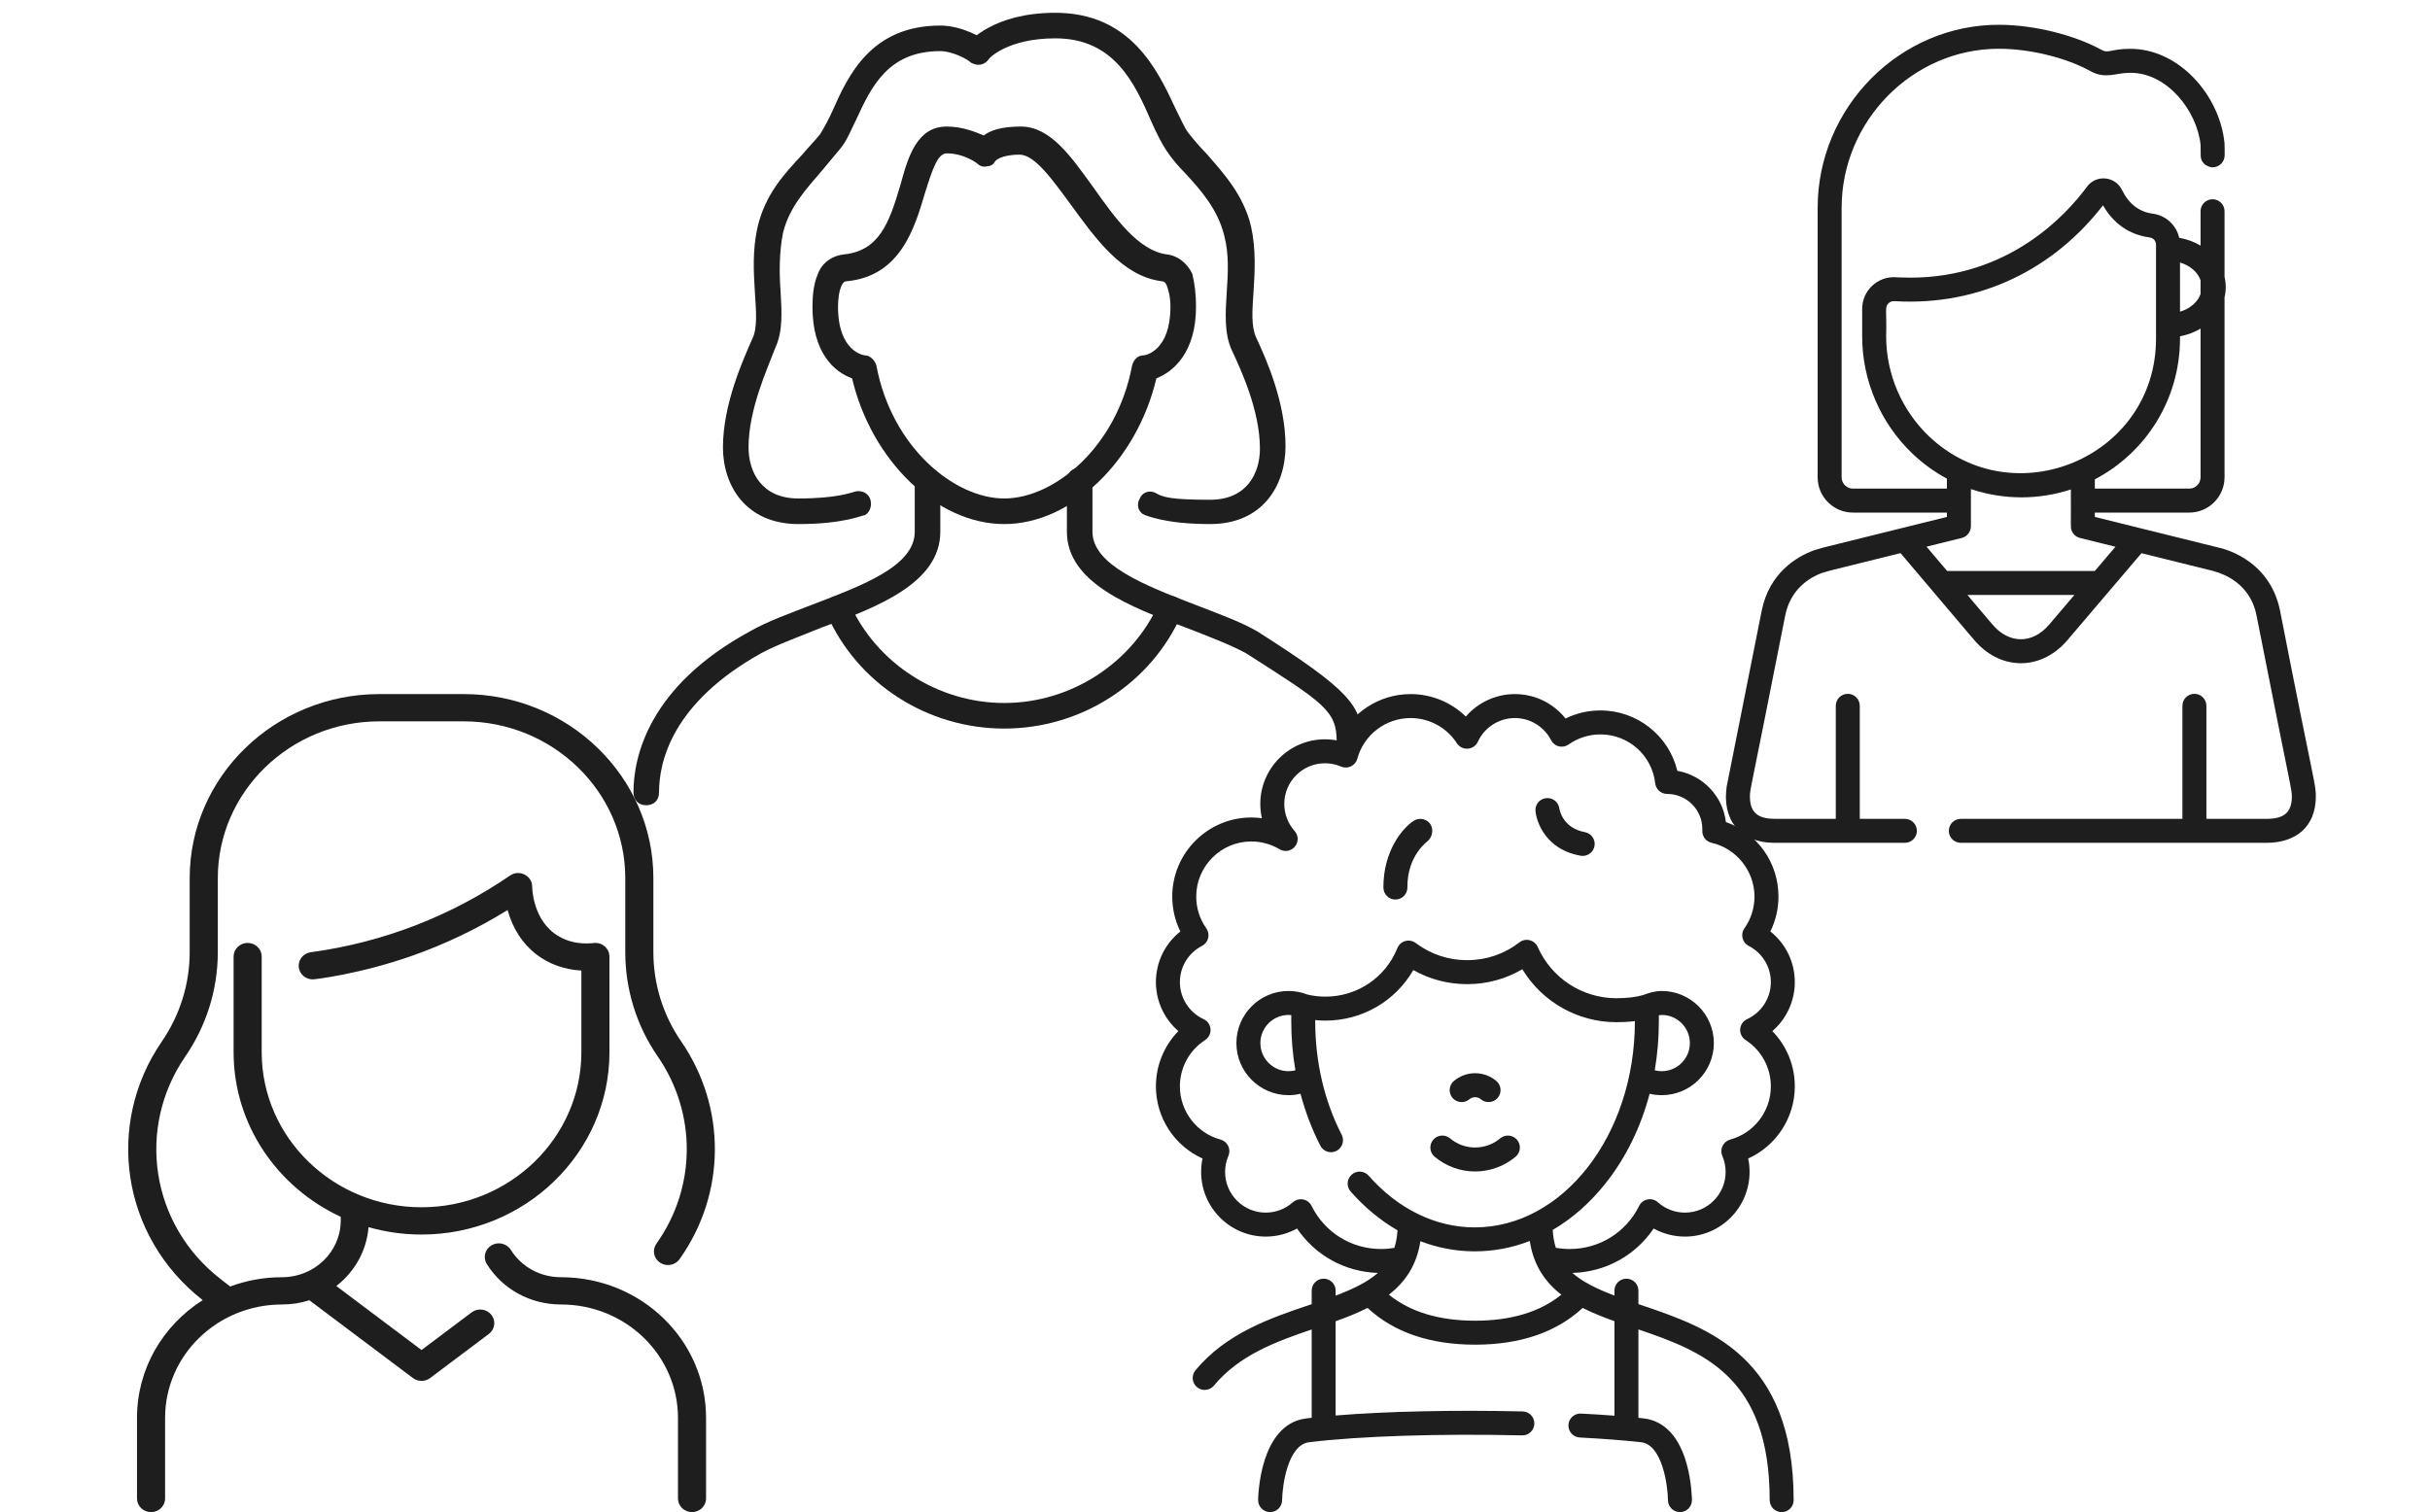 <svg width="98" height="61" viewBox="0 0 98 61" fill="none" xmlns="http://www.w3.org/2000/svg">
<g clip-path="url(#clip0_4181_824)">
<path d="M28.475 57.201V60.45C28.475 60.754 28.221 61 27.908 61C27.596 61 27.342 60.754 27.342 60.45V57.201C27.342 54.672 25.233 52.624 22.626 52.624C21.393 52.624 20.274 52.014 19.633 50.993C19.47 50.734 19.555 50.395 19.822 50.237C20.089 50.079 20.438 50.161 20.601 50.421C21.035 51.112 21.792 51.524 22.626 51.524C25.859 51.524 28.475 54.063 28.475 57.201ZM19.021 52.942L17 54.461L13.564 51.879C14.306 51.3 14.785 50.459 14.863 49.504C15.541 49.698 16.258 49.802 17 49.802C21.179 49.802 24.579 46.502 24.579 42.446C24.579 42.403 24.58 38.595 24.578 38.553C24.558 38.255 24.303 38.037 24.013 38.037C23.916 38.037 23.217 38.172 22.534 37.772C21.468 37.15 21.463 35.786 21.463 35.772C21.465 35.325 20.945 35.062 20.569 35.32C18.235 36.923 15.502 38.011 12.534 38.414C12.224 38.456 12.008 38.734 12.051 39.035C12.091 39.31 12.334 39.509 12.612 39.509C12.701 39.509 14.538 39.291 16.627 38.554C17.973 38.08 19.262 37.461 20.471 36.71C20.889 38.231 22.06 39.077 23.446 39.153V42.446C23.446 45.896 20.555 48.702 17 48.702C13.446 48.702 10.554 45.896 10.554 42.446V38.587C10.554 38.284 10.301 38.038 9.988 38.038C9.675 38.038 9.421 38.284 9.421 38.587V42.446C9.421 45.371 11.189 47.902 13.742 49.087V49.232C13.742 50.5 12.683 51.524 11.374 51.524C10.657 51.524 9.951 51.65 9.283 51.898L8.917 51.615C6.046 49.398 5.508 45.482 7.466 42.63C8.301 41.414 8.784 39.96 8.784 38.404V35.425C8.784 31.938 11.707 29.1 15.3 29.1H18.7C22.294 29.1 25.217 31.937 25.217 35.425V38.404C25.217 39.917 25.67 41.376 26.528 42.621C28.097 44.899 28.094 47.888 26.473 50.171C26.295 50.421 26.36 50.764 26.618 50.936C26.875 51.108 27.228 51.046 27.406 50.795C29.293 48.138 29.295 44.659 27.47 42.01C26.738 40.946 26.35 39.699 26.35 38.404V35.425C26.35 31.331 22.918 28 18.7 28H15.3C11.082 28 7.65 31.331 7.65 35.425V38.404C7.65 39.695 7.26 40.946 6.523 42.02C4.238 45.349 4.886 49.877 8.175 52.448C6.559 53.477 5.525 55.224 5.525 57.201V60.45C5.525 60.754 5.779 61 6.092 61C6.405 61 6.658 60.754 6.658 60.45V57.201C6.658 54.671 8.768 52.624 11.374 52.624C11.75 52.624 12.121 52.566 12.476 52.453L16.653 55.591C16.858 55.745 17.143 55.745 17.347 55.591L19.715 53.812C19.962 53.626 20.008 53.281 19.816 53.04C19.624 52.8 19.268 52.756 19.021 52.942Z" fill="#1E1E1E"/>
</g>
<path d="M91.954 24.642C91.519 22.463 89.475 22.092 89.468 22.089V22.089C89.446 22.083 89.656 22.135 84.483 20.853V20.678H88.291C89.076 20.678 89.714 20.039 89.714 19.254V11.993C89.778 11.723 89.778 11.442 89.714 11.171V8.521C89.714 8.254 89.498 8.038 89.231 8.038C88.964 8.038 88.747 8.254 88.747 8.521V9.909C88.492 9.756 88.201 9.647 87.886 9.593C87.773 9.089 87.354 8.691 86.824 8.621C86.271 8.549 85.852 8.226 85.578 7.663C85.45 7.399 85.199 7.226 84.907 7.199C84.615 7.173 84.338 7.298 84.165 7.534C83.334 8.665 81.023 11.201 77.034 11.201C76.731 11.201 76.525 11.187 76.453 11.184C75.72 11.14 75.1 11.725 75.1 12.46V13.571C75.1 15.346 75.837 17.067 77.121 18.293C77.547 18.7 78.016 19.039 78.517 19.309V19.711H74.727C74.476 19.711 74.271 19.506 74.271 19.255V8.391C74.271 4.869 77.142 1.967 80.611 1.967C80.622 1.967 80.634 1.967 80.645 1.967C81.888 1.974 83.323 2.327 84.3 2.866C84.92 3.208 85.303 2.936 85.915 2.936C87.409 2.936 88.606 4.472 88.749 5.854C88.75 5.874 88.752 5.955 88.752 6.265C88.753 6.732 89.28 6.768 89.236 6.748C89.503 6.748 89.719 6.532 89.719 6.265C89.719 6.179 89.72 5.842 89.712 5.764C89.517 3.841 87.877 1.969 85.915 1.969C85.148 1.969 85.029 2.164 84.767 2.02C83.659 1.408 82.043 1.008 80.65 1C76.636 0.974 73.304 4.318 73.304 8.391V19.255C73.304 20.039 73.942 20.678 74.727 20.678H78.517V20.853L73.552 22.084C73.546 22.085 73.539 22.087 73.533 22.089L73.17 22.196C73.159 22.2 73.148 22.203 73.138 22.207C72.49 22.448 71.358 23.086 71.047 24.642C69.576 32.034 69.638 31.718 69.634 31.743C69.457 32.997 70.085 34 71.594 34H76.822C77.089 34 77.306 33.783 77.306 33.517C77.306 33.249 77.089 33.033 76.822 33.033H75.003V28.473C75.003 28.206 74.787 27.989 74.519 27.989C74.252 27.989 74.036 28.206 74.036 28.473V33.033H71.594C70.952 33.033 70.579 32.826 70.573 32.152C70.57 31.823 70.557 32.143 71.996 24.831C72.212 23.747 72.999 23.294 73.461 23.119L73.796 23.02L76.647 22.313C79.819 26.05 79.632 25.852 79.815 26.03C80.874 27.063 82.384 26.99 83.378 25.823L86.364 22.316L89.205 23.02C89.287 23.057 90.701 23.306 91.005 24.831C92.431 32.08 92.431 31.821 92.428 32.151C92.423 32.812 92.066 33.033 91.407 33.033H88.982V28.473C88.982 28.206 88.766 27.989 88.499 27.989C88.232 27.989 88.015 28.206 88.015 28.473V33.033H79.079C78.811 33.033 78.595 33.249 78.595 33.517C78.595 33.784 78.811 34 79.079 34H91.407C92.601 34 93.384 33.343 93.395 32.159C93.399 31.606 93.366 31.87 91.954 24.642ZM87.918 10.59C88.322 10.71 88.633 10.977 88.747 11.305V11.859C88.633 12.188 88.322 12.454 87.918 12.574V10.59ZM87.918 13.655V13.566C88.22 13.51 88.501 13.403 88.747 13.256V19.255C88.747 19.506 88.543 19.711 88.291 19.711H84.483V19.337C86.533 18.265 87.918 16.12 87.918 13.655ZM77.788 17.594C76.695 16.549 76.067 15.083 76.067 13.571C76.096 12.518 75.998 12.39 76.165 12.232C76.225 12.176 76.305 12.144 76.395 12.149C79.862 12.357 82.843 10.834 84.812 8.282C85.342 9.214 86.121 9.504 86.698 9.58C86.842 9.599 86.951 9.722 86.951 9.867C86.951 11.204 86.951 12.327 86.951 13.655C86.951 18.465 81.192 20.842 77.788 17.594ZM82.642 25.196C81.968 25.987 81.025 25.985 80.353 25.192L79.345 24.001H83.659L82.642 25.196ZM84.482 23.034H78.526L77.695 22.053L79.118 21.701C79.333 21.647 79.485 21.449 79.485 21.227L79.485 19.731C80.815 20.174 82.22 20.17 83.516 19.745C83.525 21.29 83.496 21.255 83.543 21.391C83.596 21.542 83.722 21.661 83.883 21.701L85.316 22.056L84.482 23.034Z" fill="#1E1E1E"/>
<path d="M54.423 30.422C54.113 30.422 53.907 30.216 53.907 29.906C53.907 28.669 53.392 28.359 50.245 26.348C49.575 25.988 48.75 25.678 47.822 25.317C45.605 24.492 43.027 23.512 43.027 21.45V19.387C43.027 19.078 43.233 18.872 43.542 18.872C43.852 18.872 44.058 19.078 44.058 19.387V21.45C44.058 22.791 46.172 23.616 48.183 24.389C49.111 24.75 49.987 25.059 50.709 25.472C54.423 27.844 54.938 28.462 54.938 29.906C54.938 30.216 54.732 30.422 54.423 30.422Z" fill="#1E1E1E"/>
<path d="M26.062 32.484C25.753 32.484 25.547 32.278 25.547 31.969C25.547 30.525 26.166 27.689 30.239 25.472C30.961 25.059 31.837 24.75 32.766 24.389C34.777 23.616 36.891 22.842 36.891 21.45V19.387C36.891 19.078 37.097 18.872 37.406 18.872C37.716 18.872 37.922 19.078 37.922 19.387V21.45C37.922 23.512 35.395 24.492 33.127 25.317C32.25 25.678 31.373 25.988 30.703 26.348C27.094 28.359 26.578 30.731 26.578 31.969C26.578 32.278 26.372 32.484 26.062 32.484Z" fill="#1E1E1E"/>
<path d="M40.5 29.391C37.406 29.391 34.57 27.586 33.333 24.75C33.23 24.492 33.333 24.183 33.59 24.08C33.848 23.977 34.158 24.08 34.261 24.337C35.344 26.761 37.819 28.359 40.5 28.359C43.181 28.359 45.656 26.761 46.739 24.337C46.842 24.08 47.151 23.977 47.409 24.08C47.667 24.183 47.77 24.492 47.667 24.75C46.43 27.586 43.594 29.391 40.5 29.391Z" fill="#1E1E1E"/>
<path d="M40.5 21.141C37.767 21.141 35.138 18.562 34.364 15.262C33.642 15.005 32.766 14.231 32.766 12.375C32.766 11.911 32.817 11.447 32.972 11.086C33.127 10.622 33.539 10.312 34.055 10.261C35.447 10.106 35.859 9.023 36.323 7.425C36.633 6.291 36.994 5.105 38.18 5.105C38.798 5.105 39.314 5.311 39.675 5.466C39.933 5.259 40.397 5.105 41.17 5.105C42.356 5.105 43.181 6.291 44.109 7.58C44.986 8.817 45.914 10.106 47.048 10.261C47.513 10.312 47.873 10.622 48.08 11.034C48.183 11.447 48.234 11.859 48.234 12.375C48.234 14.231 47.306 15.005 46.636 15.262C45.862 18.562 43.233 21.141 40.5 21.141ZM34.158 11.344C34.055 11.344 34.003 11.395 33.952 11.498C33.848 11.705 33.797 12.014 33.797 12.375C33.797 14.18 34.828 14.334 34.88 14.334C35.086 14.334 35.292 14.541 35.344 14.747C35.962 18.047 38.489 20.109 40.5 20.109C42.511 20.109 45.038 18.047 45.656 14.747C45.708 14.541 45.862 14.334 46.12 14.334C46.223 14.334 47.203 14.128 47.203 12.375C47.203 11.911 47.1 11.653 47.048 11.498C46.997 11.395 46.945 11.344 46.842 11.344C45.244 11.137 44.161 9.591 43.181 8.25C42.459 7.27 41.737 6.239 41.119 6.239C40.345 6.239 40.139 6.497 40.139 6.497C40.087 6.6 39.984 6.703 39.83 6.703C39.675 6.755 39.52 6.703 39.417 6.6C39.417 6.6 38.902 6.187 38.18 6.187C37.819 6.187 37.612 6.806 37.303 7.786C36.891 9.178 36.323 11.137 34.158 11.344Z" fill="#1E1E1E"/>
<path d="M48.802 21.141C46.945 21.141 46.223 20.78 46.172 20.78C45.914 20.677 45.811 20.367 45.966 20.109C46.069 19.852 46.378 19.748 46.636 19.903C46.894 20.058 47.255 20.161 48.802 20.161C50.297 20.161 50.812 19.078 50.812 18.098C50.812 16.552 50.039 14.902 49.678 14.128C49.369 13.458 49.42 12.633 49.472 11.808C49.523 11.034 49.575 10.261 49.369 9.488C49.111 8.456 48.441 7.683 47.822 7.013C47.513 6.703 47.255 6.394 47.048 6.084C46.842 5.775 46.636 5.362 46.43 4.898C45.759 3.352 44.934 1.547 42.562 1.547C40.603 1.547 39.881 2.372 39.881 2.372C39.727 2.578 39.366 2.63 39.159 2.423C38.953 2.269 38.902 1.908 39.056 1.702C39.108 1.702 40.036 0.516 42.562 0.516C45.605 0.516 46.688 2.836 47.409 4.383C47.616 4.795 47.77 5.156 47.925 5.362C48.131 5.62 48.389 5.93 48.647 6.188C49.317 6.961 50.142 7.838 50.452 9.127C50.658 10.055 50.606 10.983 50.555 11.756C50.503 12.53 50.452 13.148 50.658 13.613C51.07 14.489 51.844 16.242 51.844 17.995C51.844 19.594 50.916 21.141 48.802 21.141Z" fill="#1E1E1E"/>
<path d="M32.198 21.141C30.084 21.141 29.156 19.594 29.156 18.047C29.156 16.294 29.981 14.489 30.342 13.664C30.548 13.252 30.497 12.581 30.445 11.808C30.394 10.983 30.342 10.106 30.548 9.178C30.858 7.838 31.631 7.013 32.353 6.239C32.611 5.93 32.869 5.672 33.075 5.414C33.23 5.156 33.436 4.795 33.591 4.434C34.209 3.042 35.138 1.031 37.922 1.031C38.798 1.031 39.675 1.547 39.727 1.65C39.984 1.805 40.036 2.114 39.881 2.372C39.727 2.63 39.417 2.681 39.159 2.527C39.005 2.372 38.386 2.062 37.922 2.062C35.808 2.062 35.138 3.506 34.519 4.847C34.312 5.259 34.158 5.672 33.9 5.981C33.642 6.291 33.384 6.6 33.127 6.909C32.508 7.631 31.837 8.353 31.58 9.384C31.425 10.158 31.425 10.983 31.477 11.705C31.528 12.581 31.58 13.355 31.27 14.025C30.961 14.85 30.188 16.5 30.188 18.047C30.188 19.027 30.703 20.109 32.198 20.109C33.797 20.109 34.364 19.852 34.416 19.852C34.673 19.748 34.983 19.852 35.086 20.109C35.189 20.367 35.086 20.677 34.88 20.78C34.777 20.78 34.055 21.141 32.198 21.141Z" fill="#1E1E1E"/>
<g clip-path="url(#clip1_4181_824)">
<path d="M57.857 46.663C58.313 47.046 58.893 47.258 59.49 47.258C60.087 47.258 60.667 47.046 61.123 46.663C61.328 46.491 61.354 46.186 61.182 45.982C61.01 45.777 60.705 45.751 60.501 45.923C60.219 46.16 59.86 46.291 59.49 46.291C59.121 46.291 58.762 46.16 58.48 45.923C58.275 45.751 57.97 45.777 57.798 45.982C57.627 46.186 57.653 46.491 57.857 46.663Z" fill="#1E1E1E"/>
<path d="M58.947 44.459C59.057 44.459 59.168 44.422 59.258 44.346C59.304 44.307 59.382 44.261 59.49 44.261C59.599 44.261 59.676 44.307 59.722 44.346C59.926 44.517 60.231 44.491 60.403 44.287C60.575 44.083 60.549 43.778 60.344 43.606C60.106 43.405 59.802 43.294 59.49 43.294C59.178 43.294 58.875 43.405 58.636 43.606C58.432 43.778 58.406 44.082 58.577 44.287C58.673 44.401 58.81 44.459 58.947 44.459Z" fill="#1E1E1E"/>
<path d="M72.383 43.825C72.383 42.98 72.053 42.185 71.477 41.596C72.043 41.108 72.383 40.388 72.383 39.62C72.383 38.811 72.015 38.065 71.397 37.576C71.612 37.141 71.724 36.662 71.724 36.168C71.724 34.794 70.869 33.606 69.604 33.161C69.479 32.115 68.675 31.275 67.645 31.096C67.305 29.683 66.035 28.66 64.544 28.66C64.05 28.66 63.571 28.772 63.136 28.986C62.647 28.368 61.901 28 61.092 28C60.324 28 59.604 28.341 59.115 28.907C58.526 28.33 57.732 28 56.886 28C55.619 28 54.484 28.752 53.977 29.88C53.8 29.843 53.618 29.824 53.434 29.824C51.997 29.824 50.827 30.993 50.827 32.43C50.827 32.626 50.849 32.819 50.891 33.007C50.751 32.988 50.608 32.978 50.465 32.978C48.707 32.978 47.276 34.409 47.276 36.168C47.276 36.662 47.388 37.141 47.603 37.576C46.985 38.065 46.617 38.811 46.617 39.62C46.617 40.388 46.958 41.108 47.523 41.596C46.947 42.185 46.617 42.98 46.617 43.825C46.617 45.093 47.369 46.227 48.497 46.735C48.459 46.912 48.441 47.093 48.441 47.277C48.441 48.715 49.61 49.885 51.047 49.885C51.492 49.885 51.925 49.771 52.309 49.559C53.041 50.643 54.241 51.31 55.568 51.351C55.152 51.718 54.579 51.995 53.866 52.267V52.066C53.866 51.799 53.649 51.583 53.382 51.583C53.115 51.583 52.899 51.799 52.899 52.066V52.611C52.87 52.62 52.841 52.63 52.812 52.64C51.241 53.172 49.46 53.775 48.212 55.279C48.042 55.484 48.07 55.789 48.276 55.96C48.366 56.035 48.475 56.071 48.584 56.071C48.723 56.071 48.861 56.011 48.956 55.896C49.977 54.667 51.449 54.125 52.899 53.632V57.195C52.824 57.203 52.751 57.212 52.679 57.221C50.793 57.45 50.741 60.386 50.739 60.511C50.737 60.778 50.951 60.996 51.217 60.999H51.223C51.487 60.999 51.703 60.786 51.706 60.522C51.714 59.948 51.929 58.286 52.796 58.18C54.84 57.931 58.05 57.828 61.384 57.904C61.653 57.912 61.872 57.699 61.879 57.432C61.885 57.165 61.673 56.944 61.406 56.938C58.614 56.874 55.901 56.935 53.865 57.102V53.3C54.311 53.14 54.748 52.968 55.153 52.763C56.214 53.747 57.671 54.245 59.49 54.245C61.309 54.245 62.766 53.747 63.827 52.763C64.231 52.967 64.665 53.138 65.109 53.297V57.11C64.693 57.078 64.243 57.05 63.762 57.025C63.496 57.01 63.268 57.215 63.254 57.482C63.24 57.749 63.445 57.976 63.712 57.99C64.672 58.04 65.503 58.105 66.183 58.181C67.046 58.278 67.261 59.944 67.268 60.521C67.271 60.786 67.486 60.999 67.751 60.999H67.756C68.023 60.997 68.237 60.778 68.235 60.511C68.234 60.482 68.225 59.776 68.018 59.04C67.626 57.652 66.863 57.285 66.291 57.22C66.22 57.212 66.149 57.205 66.076 57.197V53.63C68.716 54.527 71.37 55.559 71.37 60.517C71.37 60.784 71.586 61 71.853 61C72.12 61 72.336 60.784 72.336 60.517C72.336 54.729 68.916 53.571 66.168 52.64C66.137 52.63 66.106 52.619 66.076 52.609V52.066C66.076 51.799 65.859 51.583 65.592 51.583C65.325 51.583 65.109 51.799 65.109 52.066V52.265C64.398 51.994 63.828 51.717 63.413 51.351C64.748 51.317 65.955 50.648 66.691 49.559C67.075 49.771 67.508 49.885 67.954 49.885C69.39 49.885 70.559 48.715 70.559 47.277C70.559 47.093 70.541 46.912 70.503 46.735C71.631 46.227 72.383 45.093 72.383 43.825ZM59.49 53.278C58.042 53.278 56.876 52.926 56.013 52.229C56.66 51.727 57.134 51.053 57.284 50.071C57.986 50.34 58.723 50.48 59.474 50.48C60.239 50.48 60.986 50.338 61.695 50.062C61.844 51.049 62.319 51.725 62.968 52.229C62.105 52.926 60.938 53.278 59.49 53.278ZM70.4 41.957C71.037 42.369 71.417 43.068 71.417 43.825C71.417 44.827 70.743 45.71 69.778 45.971C69.642 46.008 69.53 46.102 69.469 46.228C69.408 46.354 69.405 46.5 69.46 46.629C69.548 46.834 69.593 47.052 69.593 47.277C69.593 48.182 68.858 48.918 67.954 48.918C67.555 48.918 67.171 48.773 66.872 48.51C66.766 48.409 66.619 48.362 66.473 48.382C66.314 48.404 66.177 48.503 66.106 48.646C65.574 49.719 64.501 50.386 63.304 50.386C63.116 50.386 62.929 50.369 62.745 50.336C62.677 50.121 62.635 49.883 62.619 49.616C63.408 49.156 64.132 48.52 64.762 47.723C65.577 46.692 66.175 45.463 66.528 44.123C66.687 44.16 66.851 44.18 67.016 44.18C68.175 44.18 69.118 43.237 69.118 42.079C69.118 40.92 68.175 39.977 67.016 39.977C66.735 39.977 66.466 40.064 66.26 40.143C65.986 40.224 65.606 40.269 65.188 40.269C63.815 40.269 62.569 39.458 62.015 38.202C61.955 38.066 61.835 37.965 61.691 37.929C61.547 37.892 61.394 37.924 61.277 38.015C60.669 38.486 59.94 38.734 59.169 38.734C58.413 38.734 57.697 38.495 57.096 38.042C56.975 37.952 56.82 37.922 56.675 37.962C56.53 38.002 56.413 38.108 56.356 38.247C55.877 39.437 54.737 40.205 53.454 40.205C53.206 40.205 52.959 40.176 52.721 40.119L52.721 40.118C52.48 40.024 52.225 39.977 51.965 39.977C50.806 39.977 49.863 40.92 49.863 42.079C49.863 43.237 50.806 44.18 51.965 44.18C52.129 44.18 52.291 44.161 52.449 44.123C52.643 44.857 52.911 45.561 53.249 46.218C53.334 46.385 53.504 46.481 53.679 46.481C53.754 46.481 53.829 46.463 53.9 46.427C54.137 46.305 54.231 46.014 54.109 45.776C53.411 44.42 53.042 42.841 53.042 41.21V41.151C53.179 41.165 53.316 41.172 53.454 41.172C54.937 41.172 56.273 40.388 56.998 39.132C57.657 39.506 58.397 39.701 59.169 39.701C59.963 39.701 60.722 39.495 61.395 39.1C62.191 40.414 63.625 41.236 65.188 41.236C65.397 41.236 65.659 41.227 65.933 41.192V41.21C65.933 45.789 63.035 49.514 59.474 49.514C57.898 49.514 56.379 48.773 55.197 47.428C55.02 47.227 54.715 47.208 54.514 47.384C54.314 47.56 54.294 47.865 54.47 48.066C55.038 48.712 55.676 49.237 56.361 49.631C56.344 49.893 56.302 50.128 56.234 50.34C56.057 50.37 55.877 50.386 55.696 50.386C54.5 50.386 53.426 49.719 52.894 48.646C52.824 48.505 52.688 48.407 52.531 48.384C52.388 48.362 52.243 48.407 52.136 48.503C51.836 48.771 51.449 48.918 51.047 48.918C50.143 48.918 49.407 48.182 49.407 47.277C49.407 47.052 49.452 46.834 49.54 46.629C49.596 46.5 49.592 46.354 49.532 46.228C49.471 46.102 49.358 46.008 49.223 45.971C48.258 45.71 47.584 44.828 47.584 43.825C47.584 43.068 47.964 42.369 48.6 41.957C48.748 41.861 48.832 41.693 48.82 41.517C48.807 41.341 48.7 41.186 48.539 41.112C47.959 40.845 47.584 40.259 47.584 39.62C47.584 39.002 47.925 38.442 48.476 38.159C48.6 38.095 48.691 37.98 48.724 37.844C48.758 37.708 48.73 37.565 48.65 37.45C48.384 37.074 48.243 36.631 48.243 36.168C48.243 34.942 49.24 33.945 50.465 33.945C50.859 33.945 51.246 34.05 51.584 34.248C51.777 34.375 52.038 34.349 52.202 34.175C52.289 34.082 52.333 33.963 52.333 33.844C52.333 33.727 52.291 33.61 52.207 33.518C51.941 33.218 51.794 32.832 51.794 32.43C51.794 31.526 52.53 30.791 53.434 30.791C53.66 30.791 53.878 30.836 54.083 30.924C54.212 30.979 54.358 30.976 54.484 30.915C54.61 30.854 54.704 30.741 54.74 30.606C55.002 29.641 55.884 28.967 56.886 28.967C57.644 28.967 58.343 29.347 58.755 29.984C58.85 30.132 59.02 30.215 59.195 30.203C59.371 30.19 59.526 30.083 59.6 29.923C59.867 29.342 60.452 28.967 61.092 28.967C61.71 28.967 62.27 29.309 62.553 29.859C62.617 29.984 62.731 30.074 62.867 30.108C63.004 30.141 63.147 30.114 63.262 30.033C63.638 29.767 64.081 29.627 64.544 29.627C65.678 29.627 66.627 30.474 66.753 31.598C66.78 31.843 66.991 32.028 67.237 32.028C68.018 32.028 68.654 32.663 68.654 33.445C68.654 33.466 68.653 33.487 68.653 33.507C68.642 33.741 68.801 33.948 69.029 34C70.03 34.227 70.757 35.139 70.757 36.168C70.757 36.631 70.616 37.074 70.351 37.45C70.27 37.564 70.243 37.708 70.276 37.844C70.309 37.98 70.4 38.095 70.525 38.159C71.075 38.442 71.417 39.002 71.417 39.62C71.417 40.259 71.041 40.845 70.461 41.112C70.3 41.186 70.193 41.341 70.18 41.517C70.168 41.692 70.252 41.861 70.4 41.957ZM66.734 43.178C66.843 42.538 66.9 41.879 66.9 41.21V40.956C66.94 40.948 66.98 40.944 67.016 40.944C67.642 40.944 68.151 41.453 68.151 42.078C68.151 42.704 67.642 43.213 67.016 43.213C66.92 43.213 66.825 43.201 66.734 43.178ZM52.243 43.178C52.153 43.201 52.059 43.213 51.965 43.213C51.339 43.213 50.83 42.704 50.83 42.078C50.83 41.453 51.339 40.944 51.965 40.944C52.002 40.944 52.039 40.946 52.076 40.949V41.21C52.076 41.877 52.132 42.536 52.243 43.178Z" fill="#1E1E1E"/>
<path d="M57.007 33.116C56.58 33.391 55.782 34.319 55.792 35.808C55.794 36.074 56.01 36.288 56.275 36.288H56.279C56.545 36.287 56.76 36.069 56.759 35.802C56.75 34.493 57.573 33.944 57.602 33.907C57.796 33.713 57.824 33.373 57.63 33.179C57.461 33.01 57.199 32.989 57.007 33.116Z" fill="#1E1E1E"/>
<path d="M63.916 33.569C63.035 33.407 62.898 32.688 62.886 32.613C62.854 32.377 62.652 32.194 62.407 32.194C62.139 32.194 61.923 32.411 61.923 32.678C61.923 32.873 62.141 34.226 63.741 34.52C63.771 34.525 63.8 34.528 63.829 34.528C64.058 34.528 64.261 34.364 64.304 34.131C64.352 33.869 64.178 33.617 63.916 33.569Z" fill="#1E1E1E"/>
</g>
<defs>
<clipPath id="clip0_4181_824">
<rect width="34" height="33" fill="white" transform="translate(0 28)"/>
</clipPath>
<clipPath id="clip1_4181_824">
<rect width="33" height="33" fill="white" transform="translate(43 28)"/>
</clipPath>
</defs>
</svg>
